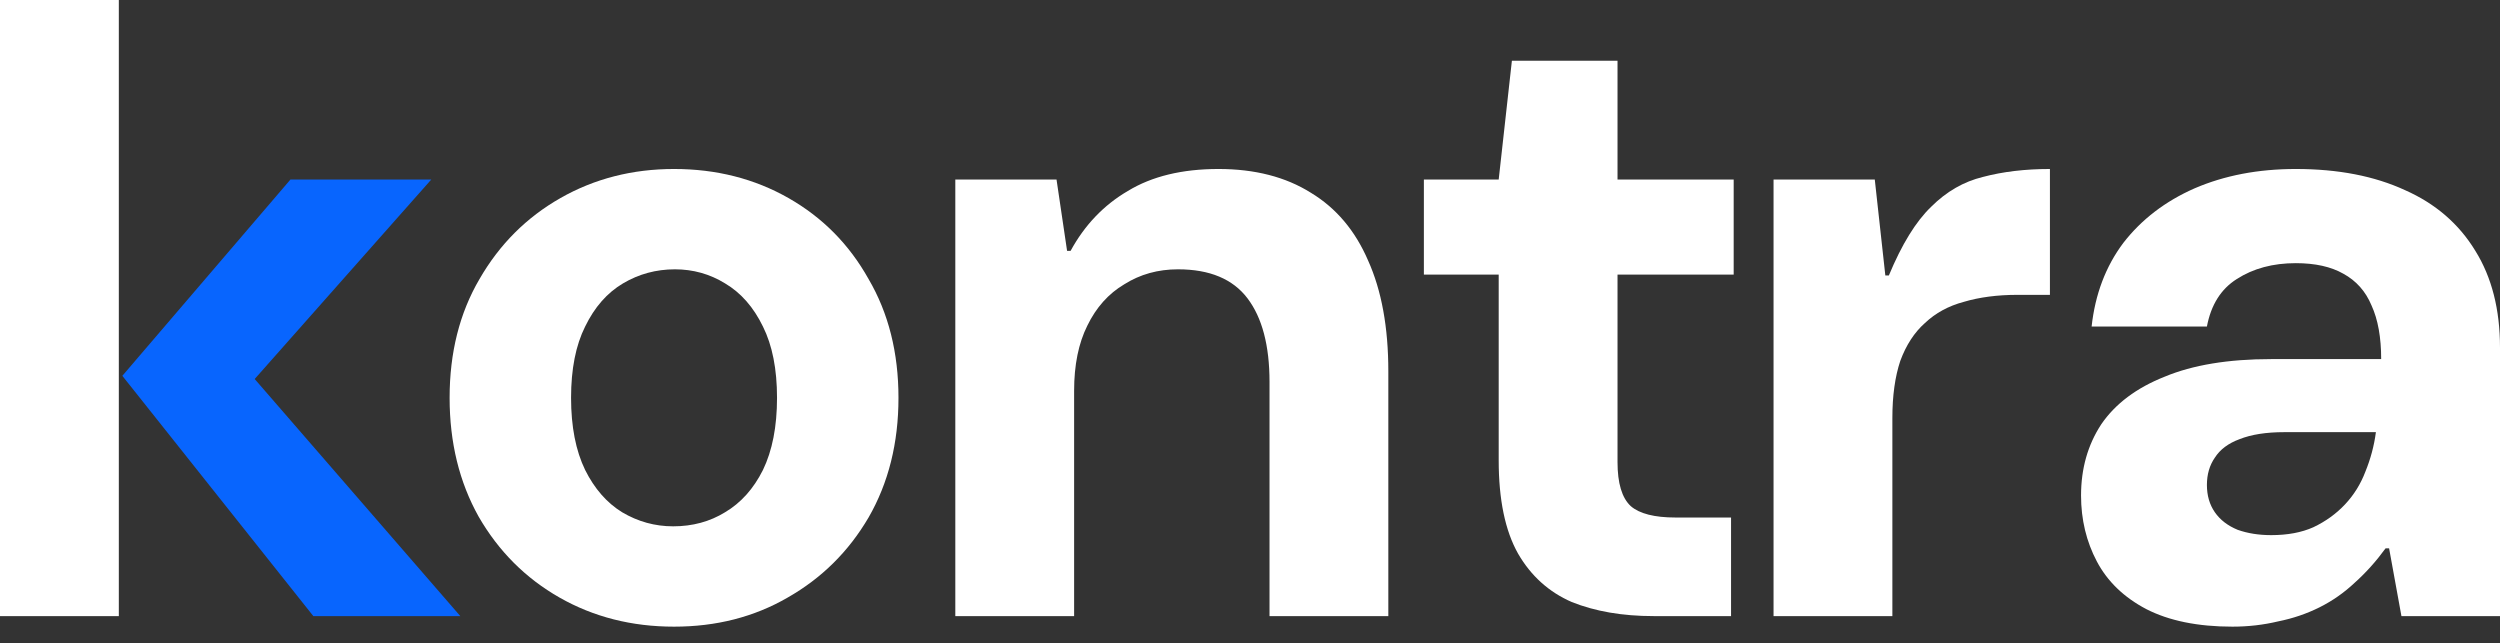 <?xml version="1.0" encoding="UTF-8"?>
<svg xmlns="http://www.w3.org/2000/svg" width="136" height="35" viewBox="0 0 136 35" fill="none">
  <rect x="0" y="0" width="136" height="35" fill="#333333" stroke="none"/>
  <path d="M121.445 34.09C119.561 34.09 117.997 33.771 116.753 33.133C115.54 32.494 114.646 31.632 114.071 30.547C113.497 29.462 113.209 28.265 113.209 26.956C113.209 25.488 113.577 24.195 114.311 23.078C115.077 21.961 116.226 21.099 117.758 20.492C119.29 19.854 121.221 19.535 123.551 19.535H129.536C129.536 18.354 129.361 17.38 129.01 16.614C128.69 15.848 128.18 15.274 127.478 14.89C126.807 14.508 125.945 14.316 124.892 14.316C123.647 14.316 122.578 14.603 121.684 15.178C120.822 15.72 120.28 16.582 120.056 17.763H113.784C113.976 16.008 114.55 14.492 115.508 13.215C116.497 11.938 117.79 10.948 119.386 10.246C121.014 9.544 122.849 9.193 124.892 9.193C127.19 9.193 129.169 9.576 130.829 10.342C132.489 11.076 133.766 12.177 134.659 13.646C135.553 15.082 136 16.838 136 18.912V33.516H130.638L129.967 29.829H129.776C129.265 30.531 128.706 31.154 128.1 31.696C127.525 32.239 126.887 32.686 126.185 33.037C125.483 33.388 124.732 33.643 123.934 33.803C123.136 33.994 122.307 34.09 121.445 34.09ZM123.551 29.111C124.445 29.111 125.211 28.967 125.85 28.68C126.52 28.361 127.095 27.946 127.573 27.435C128.052 26.924 128.419 26.334 128.675 25.663C128.962 24.961 129.153 24.243 129.249 23.509H124.27C123.28 23.509 122.466 23.637 121.828 23.892C121.221 24.115 120.774 24.45 120.487 24.897C120.2 25.312 120.056 25.807 120.056 26.382C120.056 26.956 120.2 27.451 120.487 27.866C120.774 28.281 121.189 28.6 121.732 28.823C122.275 29.015 122.881 29.111 123.551 29.111Z" fill="white"></path>
  <path d="M96.481 33.516V9.767H101.988L102.562 14.986H102.754C103.456 13.294 104.222 12.05 105.052 11.252C105.882 10.422 106.823 9.879 107.877 9.624C108.962 9.337 110.175 9.193 111.516 9.193V16.04H109.744C108.659 16.04 107.685 16.167 106.823 16.423C105.993 16.646 105.291 17.029 104.717 17.572C104.142 18.082 103.695 18.769 103.376 19.631C103.089 20.492 102.945 21.53 102.945 22.743V33.516H96.481Z" fill="white"></path>
  <path d="M89.956 33.516C88.264 33.516 86.779 33.26 85.503 32.75C84.258 32.207 83.284 31.329 82.582 30.116C81.88 28.871 81.529 27.18 81.529 25.041V14.938H77.459V9.767H81.529L82.247 3.304H87.993V9.767H94.312V14.938H87.993V25.137C87.993 26.286 88.232 27.084 88.711 27.531C89.189 27.946 90.003 28.153 91.153 28.153H94.169V33.516H89.956Z" fill="white"></path>
  <path d="M51.969 33.516V9.767H57.475L58.049 13.646H58.241C59.007 12.241 60.044 11.156 61.353 10.39C62.662 9.592 64.306 9.193 66.285 9.193C68.264 9.193 69.939 9.624 71.312 10.486C72.685 11.316 73.722 12.544 74.424 14.172C75.158 15.8 75.525 17.811 75.525 20.205V33.516H69.062V20.78C69.062 18.801 68.663 17.285 67.865 16.231C67.067 15.178 65.806 14.651 64.082 14.651C62.997 14.651 62.023 14.922 61.162 15.465C60.3 15.976 59.63 16.726 59.151 17.715C58.672 18.673 58.432 19.854 58.432 21.259V33.516H51.969Z" fill="white"></path>
  <path d="M36.668 34.09C34.37 34.09 32.295 33.563 30.443 32.51C28.592 31.457 27.124 29.988 26.038 28.105C24.985 26.222 24.459 24.067 24.459 21.642C24.459 19.184 25.001 17.029 26.086 15.178C27.172 13.294 28.64 11.826 30.491 10.773C32.343 9.72 34.401 9.193 36.668 9.193C38.966 9.193 41.041 9.72 42.892 10.773C44.743 11.826 46.196 13.294 47.249 15.178C48.334 17.029 48.877 19.184 48.877 21.642C48.877 24.099 48.334 26.27 47.249 28.153C46.164 30.005 44.696 31.457 42.844 32.51C41.025 33.563 38.966 34.09 36.668 34.09ZM36.62 28.632C37.673 28.632 38.615 28.377 39.445 27.866C40.307 27.355 40.993 26.589 41.504 25.568C42.014 24.514 42.27 23.206 42.27 21.642C42.27 20.078 42.014 18.785 41.504 17.763C40.993 16.71 40.307 15.928 39.445 15.417C38.615 14.906 37.705 14.651 36.716 14.651C35.694 14.651 34.753 14.906 33.891 15.417C33.029 15.928 32.343 16.71 31.832 17.763C31.321 18.785 31.066 20.078 31.066 21.642C31.066 23.206 31.321 24.514 31.832 25.568C32.343 26.589 33.013 27.355 33.843 27.866C34.705 28.377 35.63 28.632 36.62 28.632Z" fill="white"></path>
  <path fill-rule="evenodd" clip-rule="evenodd" d="M6.464 19.326V0H0V33.516H6.464V21.649V19.326ZM12.706 20.618L10.438 18.003L10.486 23.126L12.706 20.618Z" fill="white"></path>
  <path fill-rule="evenodd" clip-rule="evenodd" d="M7.613 21.649L17.045 33.516H25.041L13.855 20.618L23.461 9.767H15.8L7.613 19.326L6.655 20.445L7.613 21.649Z" fill="#0865FE"></path>
</svg>

